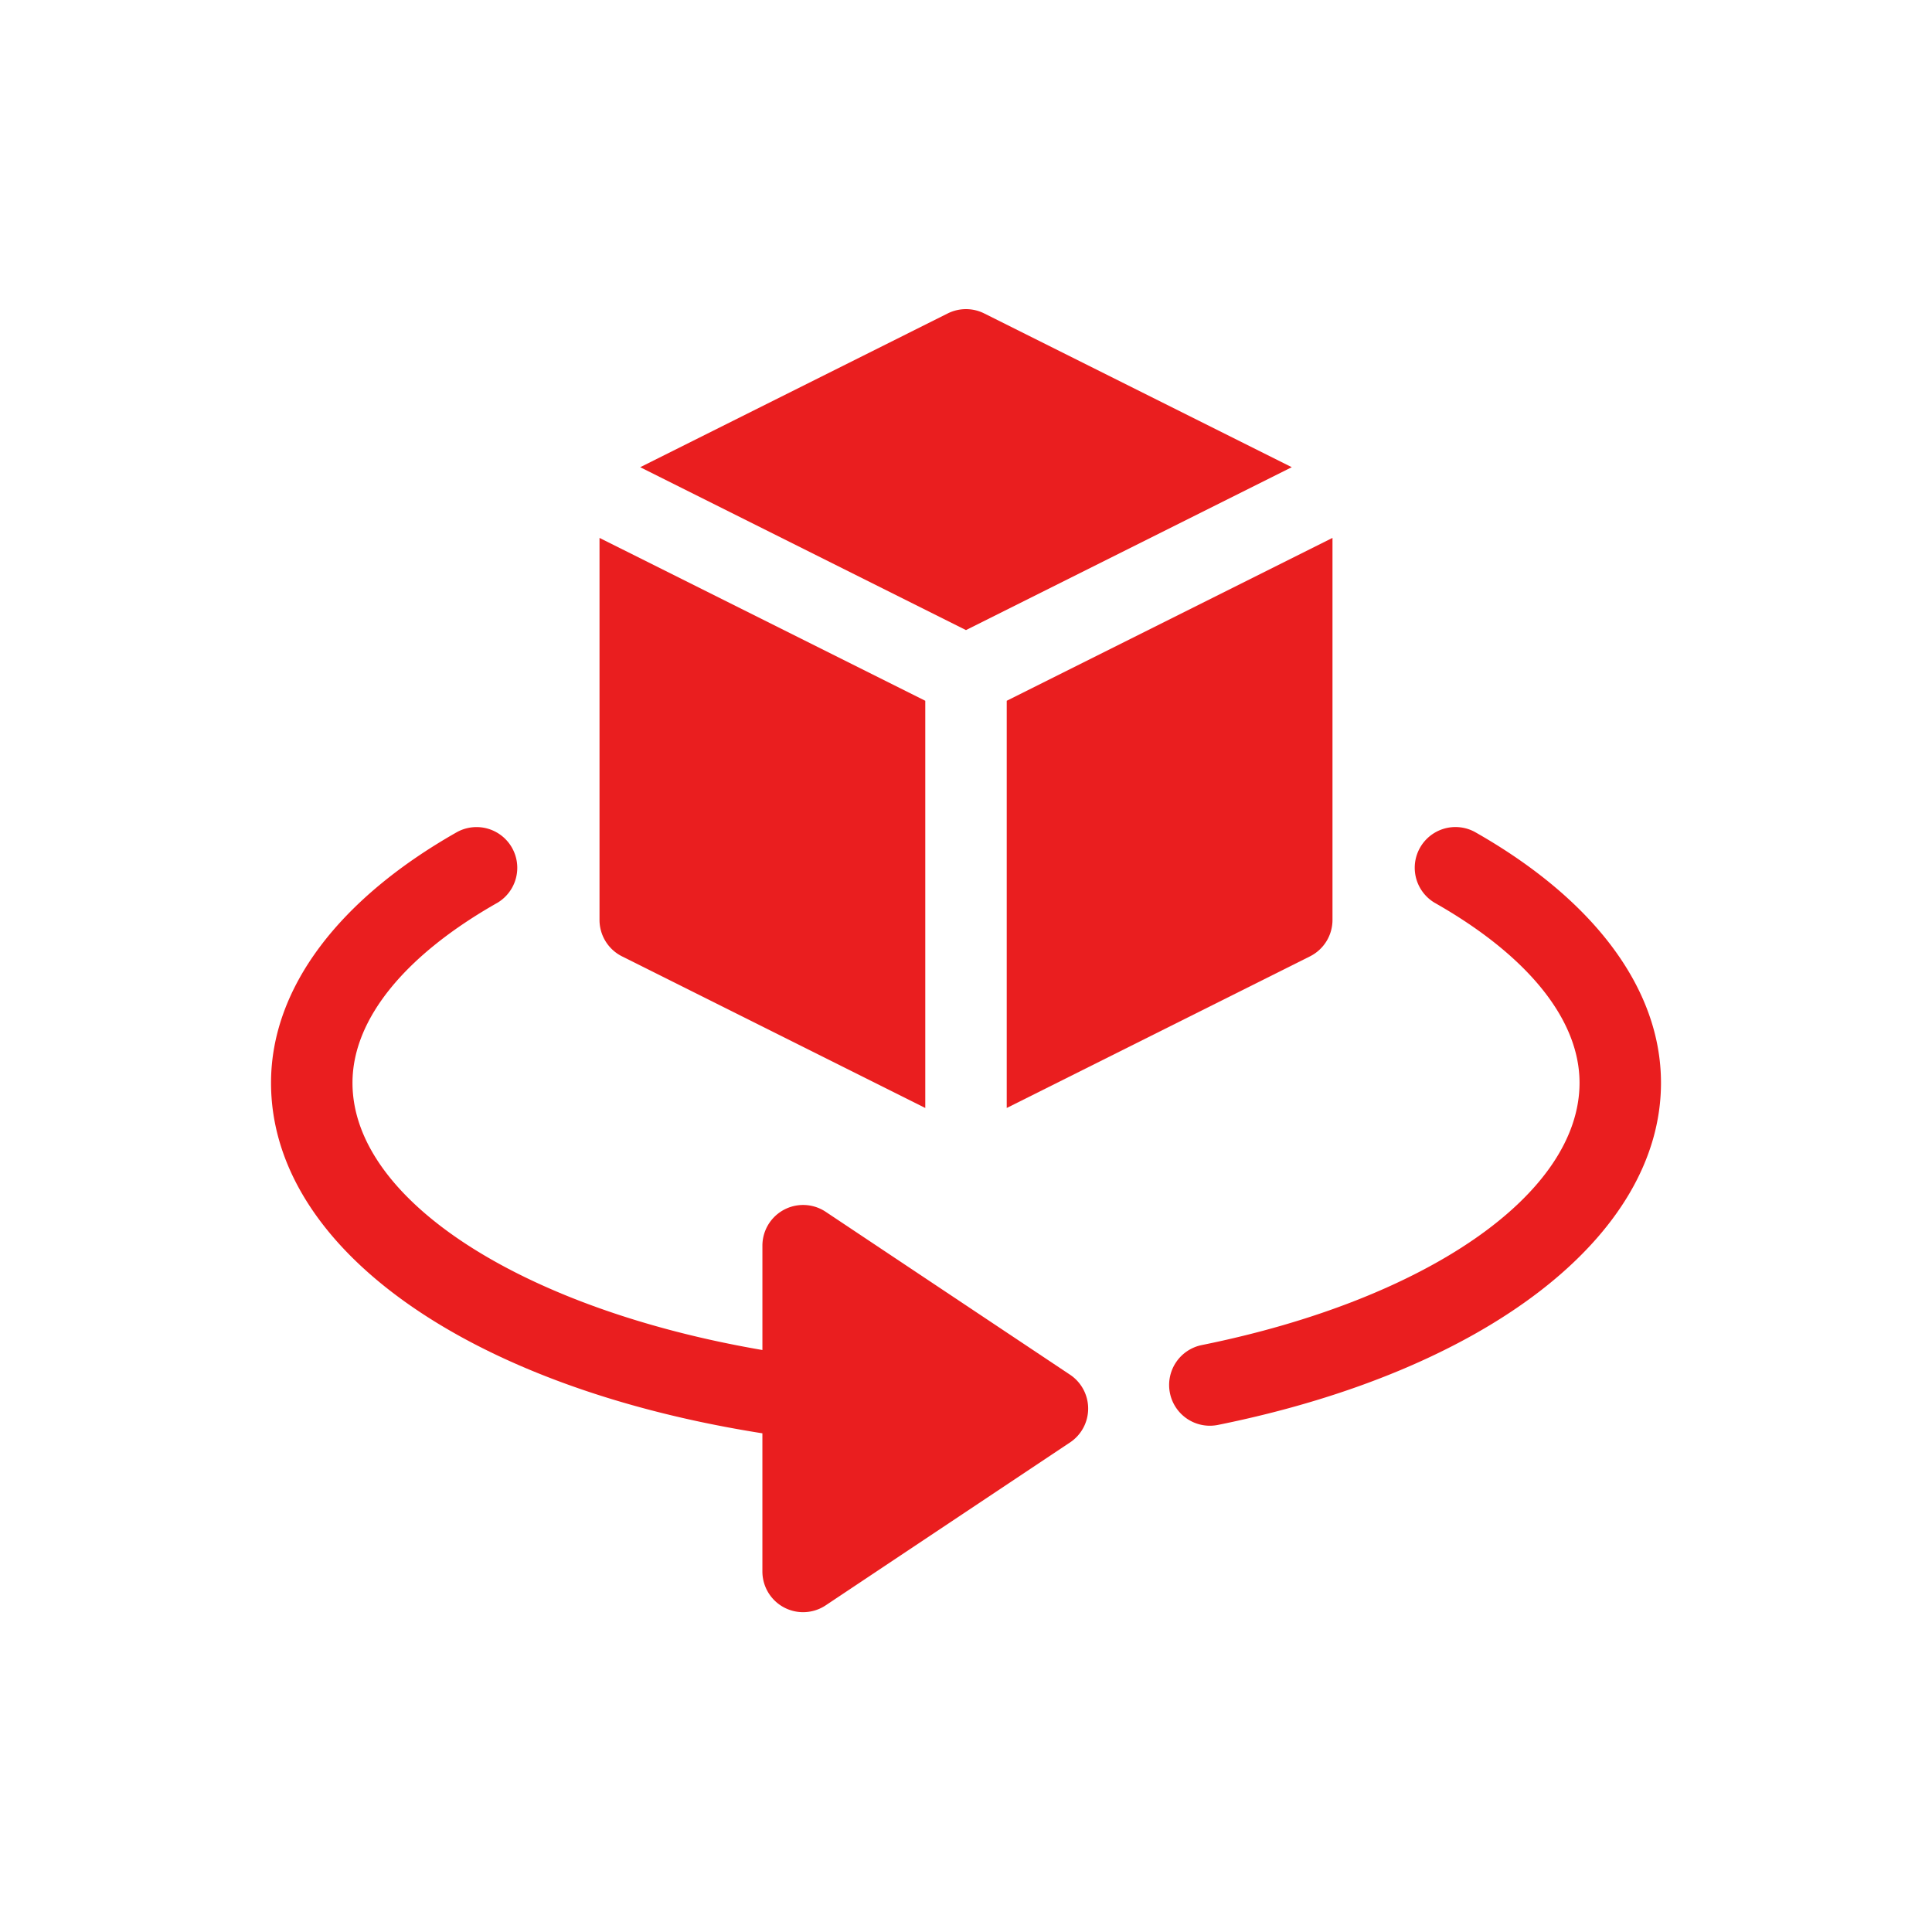 <svg xmlns="http://www.w3.org/2000/svg" width="150" height="150" viewBox="0 0 150 150">
  <g id="Exact_model_of_the_plant" data-name="Exact model of the plant" transform="translate(-5317 -4013)">
    <rect id="Rectangle_72" data-name="Rectangle 72" width="150" height="150" transform="translate(5317 4013)" fill="none"/>
    <g id="_3d" data-name="3d" transform="translate(5338.043 4037)">
      <path id="Path_39" data-name="Path 39" d="M354.684,207.048a3.162,3.162,0,0,0-3.118,5.5c7.123,4.035,11.255,9,11.255,13.98,0,8.654-11.9,16.833-29.291,20.355a3.163,3.163,0,1,0,1.254,6.2c20.744-4.2,34.361-14.625,34.361-26.555C369.143,219.172,363.872,212.253,354.684,207.048Z" transform="translate(-261.229 -166.46)" fill="#ea1e1f"/>
      <path id="Path_40" data-name="Path 40" d="M38.149,253.742v10.725a3.161,3.161,0,0,0,4.915,2.631l18.969-12.646a3.161,3.161,0,0,0,0-5.261L43.065,236.545a3.161,3.161,0,0,0-4.915,2.63v8.1c-18.485-3.167-31.826-11.578-31.826-20.744,0-4.98,4.132-9.945,11.254-13.98a3.162,3.162,0,0,0-3.118-5.5C5.271,212.253,0,219.172,0,226.529,0,239.409,15.351,250.149,38.149,253.742Z" transform="translate(0 -166.46)" fill="#ea1e1f"/>
      <path id="Path_41" data-name="Path 41" d="M186.581,28.273,162.7,16.334a3.166,3.166,0,0,0-2.828,0l-23.879,11.94,25.293,12.646Z" transform="translate(-107.331 -16)" fill="#ea1e1f"/>
      <path id="Path_42" data-name="Path 42" d="M296.292,129.934V100.273L271,112.919v31.615l23.545-11.772A3.163,3.163,0,0,0,296.292,129.934Z" transform="translate(-213.881 -82.511)" fill="#ea1e1f"/>
      <path id="Path_43" data-name="Path 43" d="M121,129.938a3.163,3.163,0,0,0,1.747,2.828l23.545,11.773V112.923L121,100.278Z" transform="translate(-95.497 -82.515)" fill="#ea1e1f"/>
    </g>
  </g>
</svg>
